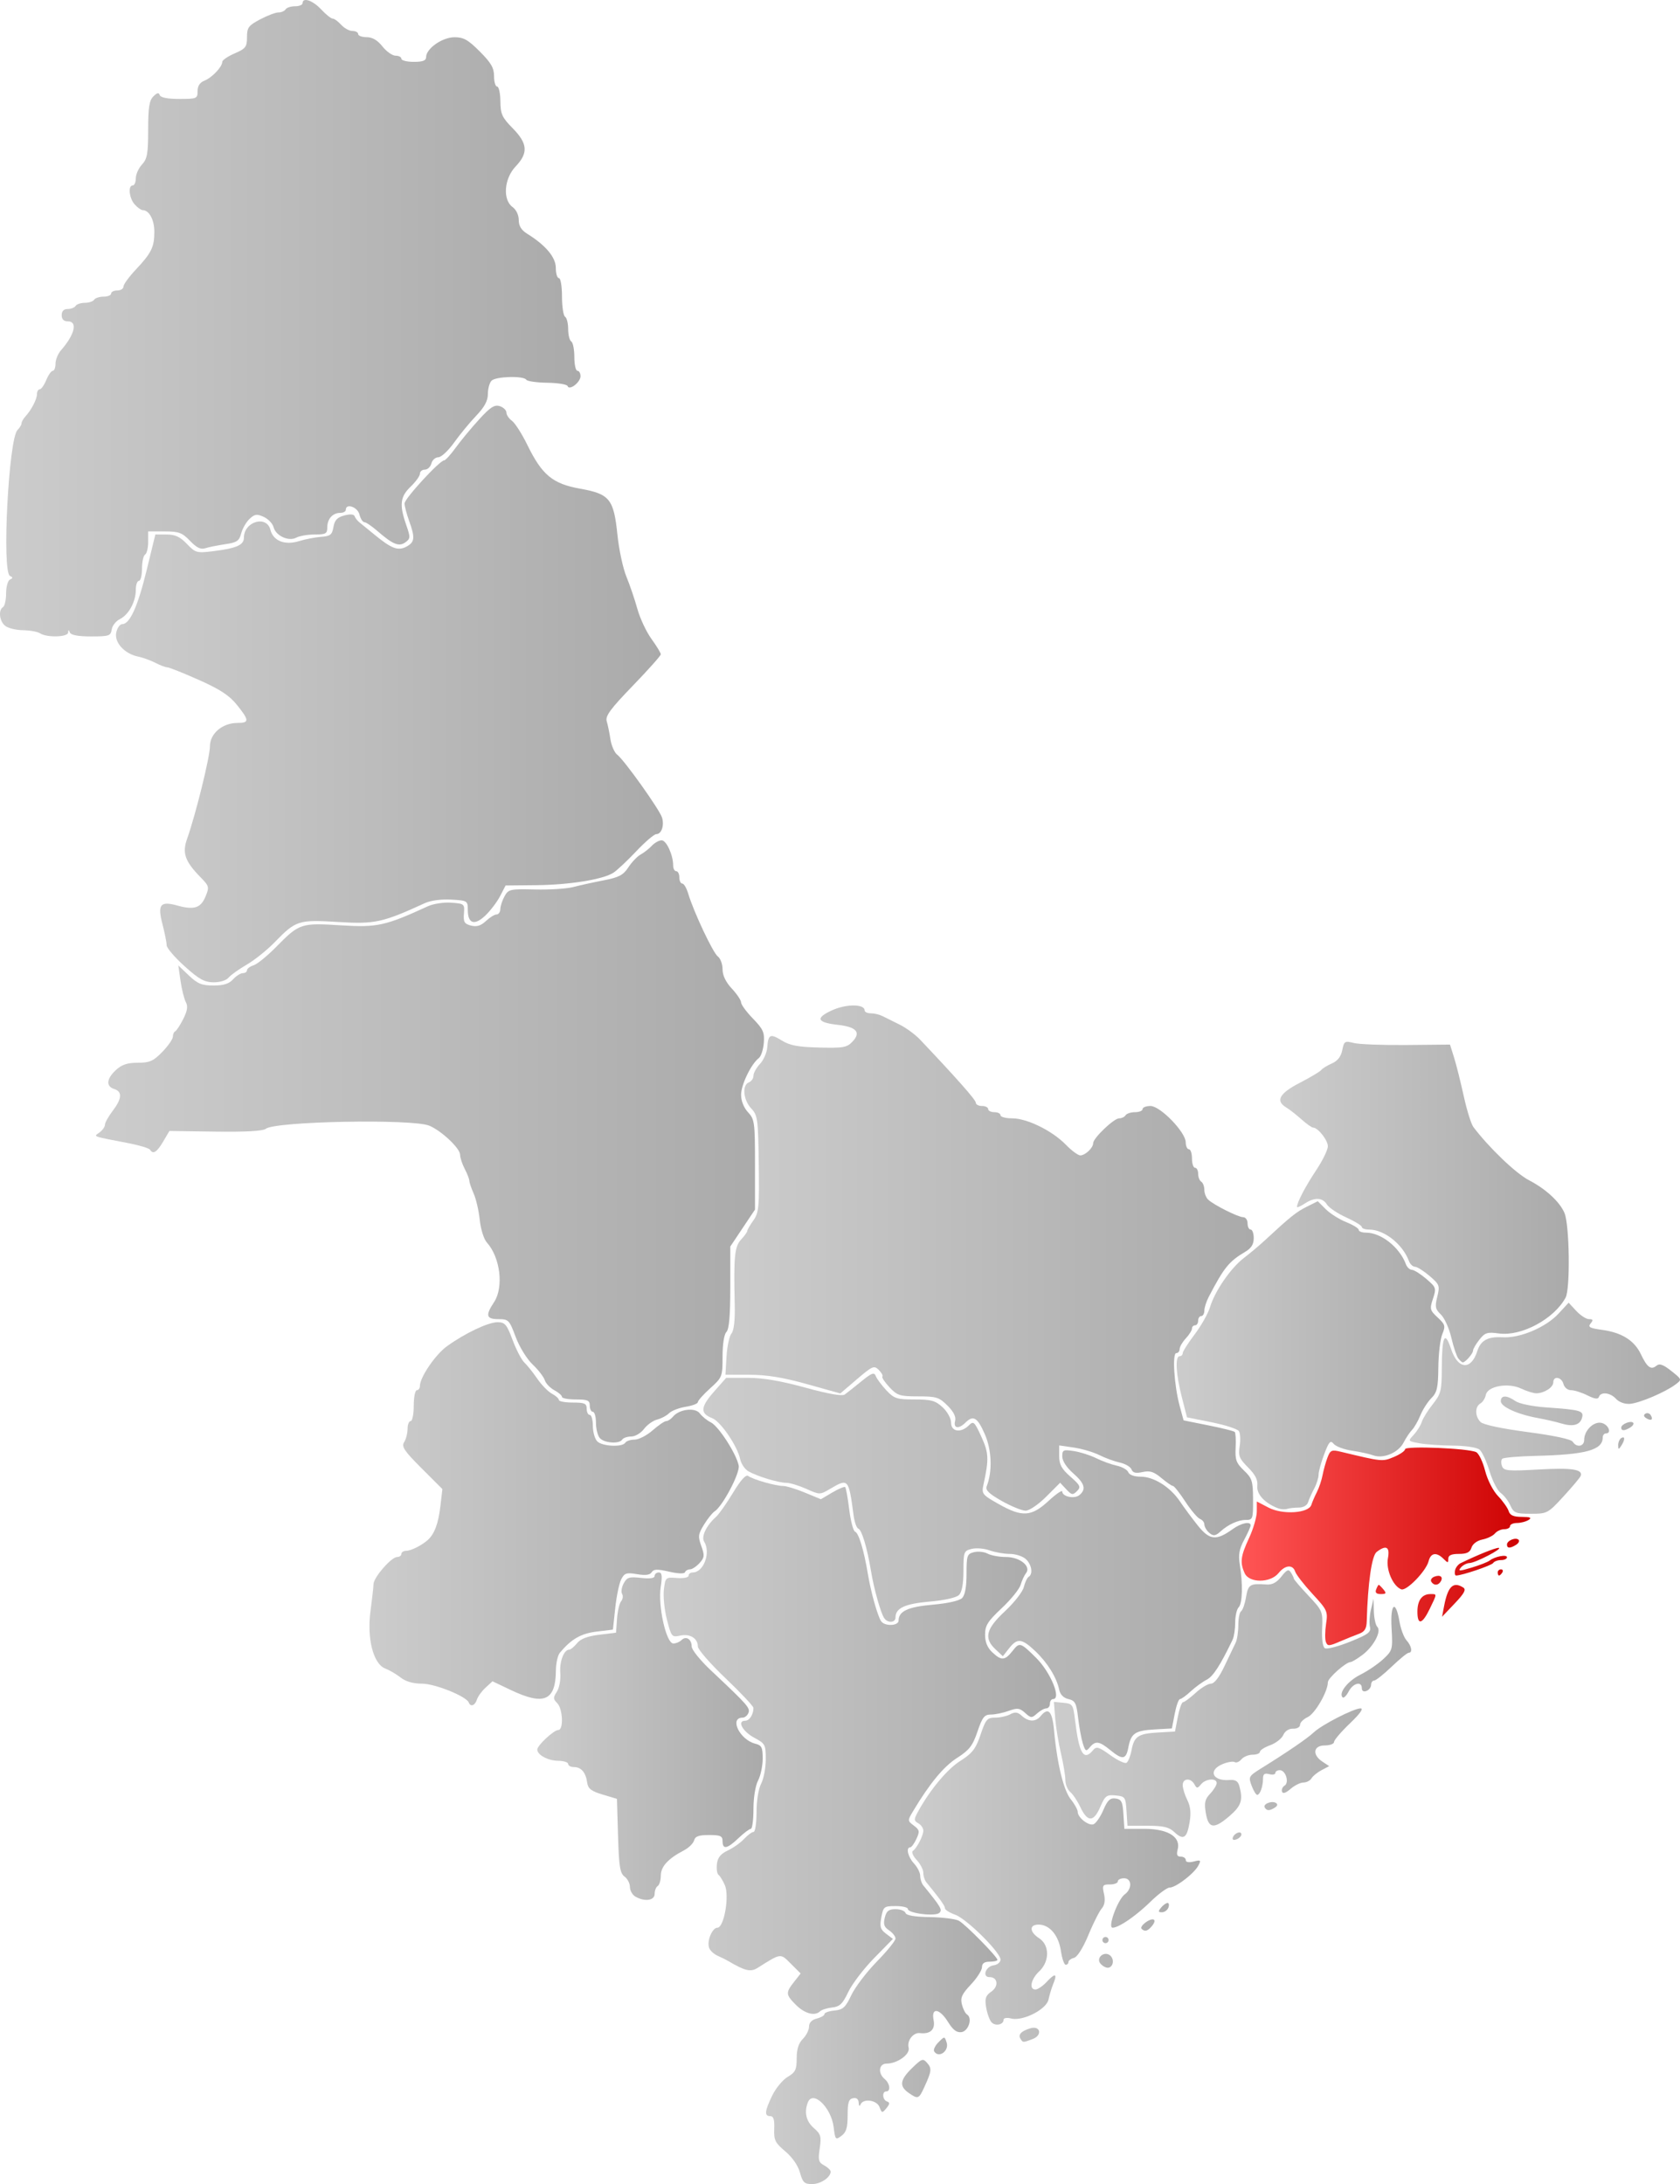 <svg xmlns="http://www.w3.org/2000/svg" xmlns:xlink="http://www.w3.org/1999/xlink" width="544.009" height="707.027" version="1.0"><defs><linearGradient id="b"><stop offset="0" style="stop-color:#f55;stop-opacity:1"/><stop offset="1" style="stop-color:#c00;stop-opacity:1"/></linearGradient><linearGradient id="a"><stop style="stop-color:#ccc;stop-opacity:1" offset="0"/><stop style="stop-color:#aaa;stop-opacity:1" offset="1"/></linearGradient><linearGradient xlink:href="#a" id="c" x1="358.84" y1="893.622" x2="433.748" y2="893.622" gradientUnits="userSpaceOnUse"/><linearGradient xlink:href="#a" id="d" x1="325.667" y1="795.903" x2="452.739" y2="795.903" gradientUnits="userSpaceOnUse"/><linearGradient xlink:href="#a" id="e" x1="406.185" y1="838.568" x2="499.348" y2="838.568" gradientUnits="userSpaceOnUse"/><linearGradient xlink:href="#a" id="f" x1="284.748" y1="793.122" x2="357.742" y2="793.122" gradientUnits="userSpaceOnUse"/><linearGradient xlink:href="#a" id="g" x1="338.539" y1="737.852" x2="515.748" y2="737.852" gradientUnits="userSpaceOnUse"/><linearGradient xlink:href="#a" id="h" x1="230.407" y1="721.116" x2="350.004" y2="721.116" gradientUnits="userSpaceOnUse"/><linearGradient xlink:href="#a" id="i" x1="452.032" y1="783.07" x2="567.728" y2="783.07" gradientUnits="userSpaceOnUse"/><linearGradient xlink:href="#b" id="j" x1="512.84" y1="731.667" x2="606.291" y2="731.667" gradientUnits="userSpaceOnUse"/><linearGradient xlink:href="#a" id="k" x1="345.678" y1="642.315" x2="516.748" y2="642.315" gradientUnits="userSpaceOnUse"/><linearGradient xlink:href="#a" id="l" x1="491.784" y1="669.816" x2="578.456" y2="669.816" gradientUnits="userSpaceOnUse"/><linearGradient xlink:href="#a" id="m" x1="141.855" y1="600.593" x2="358.166" y2="600.593" gradientUnits="userSpaceOnUse"/><linearGradient xlink:href="#a" id="n" x1="567.288" y1="686.959" x2="654.779" y2="686.959" gradientUnits="userSpaceOnUse"/><linearGradient xlink:href="#a" id="o" x1="525.337" y1="620.237" x2="618.756" y2="620.237" gradientUnits="userSpaceOnUse"/><linearGradient xlink:href="#a" id="p" x1="148.324" y1="455.755" x2="325.423" y2="455.755" gradientUnits="userSpaceOnUse"/><linearGradient xlink:href="#a" id="q" x1="110.77" y1="334.109" x2="298.748" y2="334.109" gradientUnits="userSpaceOnUse"/></defs><path style="fill:url(#c);fill-opacity:1" d="M369.81 934.385c-.629-2.278-2.49-4.961-4.764-6.871-3.285-2.758-3.713-3.63-3.568-7.263.12-3.012-.227-4.129-1.283-4.129-1.972 0-1.82-1.599.64-6.679 1.147-2.37 3.397-5.084 5-6.03 2.497-1.476 2.913-2.335 2.913-6.006 0-2.951.623-4.907 2-6.285 1.1-1.1 2-2.891 2-3.98 0-1.28.886-2.204 2.5-2.61 1.375-.344 2.5-1 2.5-1.455 0-.455 1.459-.969 3.242-1.141 2.762-.267 3.57-1.006 5.457-4.995 1.22-2.575 4.936-7.46 8.259-10.856 3.323-3.397 6.042-6.748 6.042-7.447 0-.7-.936-1.893-2.08-2.653-1.623-1.077-1.928-1.982-1.391-4.122.546-2.174 1.269-2.74 3.496-2.74 1.545 0 2.993.551 3.217 1.226.27.808 2.951 1.266 7.854 1.342 4.094.063 8.335.594 9.424 1.18 2.09 1.124 12.48 11.67 12.48 12.667 0 .321-1.125.584-2.5.584-1.736 0-2.5.548-2.5 1.792 0 .985-1.613 3.502-3.585 5.593-2.917 3.092-3.461 4.294-2.92 6.448.365 1.456 1.117 2.928 1.672 3.27 1.825 1.128.483 5.376-1.802 5.702-1.54.22-2.747-.687-4.331-3.25-2.765-4.473-5.544-4.854-4.702-.645.609 3.044-1.041 4.611-4.429 4.207-2.165-.258-4.25 2.448-3.65 4.74.552 2.115-3.66 5.143-7.157 5.143-2.496 0-2.867 3.115-.596 5 1.695 1.407 2.019 4 .5 4-1.444 0-1.232 2.755.25 3.254.962.324.916.825-.195 2.172-1.364 1.651-1.49 1.632-2.218-.338-.86-2.326-5.33-2.932-6.175-.838-.29.72-.537.477-.583-.573-.051-1.18-.696-1.703-1.829-1.481-1.397.273-1.75 1.386-1.75 5.527 0 4.027-.447 5.514-2 6.66-1.906 1.405-2.025 1.271-2.533-2.838-.791-6.401-6.773-12.099-8.36-7.963-1.228 3.2-.543 6.113 1.948 8.28 2.261 1.965 2.48 2.724 1.9 6.59-.568 3.788-.375 4.52 1.445 5.495 1.155.618 2.1 1.526 2.1 2.017 0 1.858-3.252 4.036-6.024 4.036-2.478 0-3.027-.524-3.914-3.737zm35.16-25.82c-3.081-2.158-2.784-4.195 1.173-8.037 3.146-3.056 3.501-3.173 4.869-1.601 1.546 1.777 1.438 2.638-1 7.945-1.706 3.718-2.007 3.819-5.041 1.694zm8.3-13.406c-.327-.53.299-1.857 1.39-2.95 1.981-1.98 1.988-1.98 2.644.09.873 2.75-2.585 5.202-4.033 2.86z" transform="translate(-110.77 -231.095)"/><path style="fill:url(#d);fill-opacity:1" d="M368.498 880.109c-3.31-3.318-3.361-3.94-.608-7.44l2.143-2.724-3.166-3.161c-3.45-3.445-3.114-3.487-10.807 1.363-2.203 1.388-4.06.96-9.312-2.143-.825-.488-2.45-1.3-3.613-1.807-1.163-.507-2.388-1.635-2.722-2.507-.83-2.16.964-6.568 2.672-6.568 2.14 0 3.934-10.284 2.404-13.768-.66-1.502-1.583-3.006-2.05-3.34-.468-.335-.702-1.908-.52-3.497.24-2.104 1.196-3.296 3.523-4.391 1.757-.827 4.137-2.516 5.289-3.754 1.152-1.237 2.528-2.25 3.056-2.25.529 0 .961-2.873.961-6.385 0-3.72.624-7.582 1.494-9.25.822-1.576 1.495-5.115 1.497-7.865.004-4.752-.181-5.099-3.732-7-3.798-2.034-5.65-5.5-2.94-5.5 1.392 0 2.681-1.997 2.681-4.151 0-.543-4.05-4.848-9-9.566-4.95-4.718-9-9.356-9-10.308 0-2.646-2.564-4.23-5.723-3.535-2.708.594-2.857.415-4.291-5.162-.817-3.178-1.26-7.578-.986-9.778.492-3.932.563-3.995 4.25-3.706 2.125.166 3.75-.16 3.75-.75 0-.574.605-1.044 1.345-1.044 3.542 0 5.92-6.45 3.682-9.99-1.007-1.593.75-5.24 3.86-8.01.925-.825 3.399-4.33 5.496-7.791 2.58-4.26 4.185-6.012 4.965-5.425 1.484 1.116 8.83 3.216 11.249 3.216 1.025 0 4.198.967 7.049 2.15l5.184 2.148 3.711-2.19c2.041-1.204 3.919-1.982 4.172-1.728.254.254.841 3.524 1.305 7.268.465 3.743 1.318 6.964 1.896 7.157 1.164.388 2.872 6.039 4.141 13.695.958 5.78 3.097 13.437 4.26 15.25 1.12 1.744 5.685 1.6 5.685-.178 0-3.03 3.031-4.437 11.066-5.138 4.832-.421 8.636-1.279 9.497-2.14.95-.95 1.437-3.607 1.437-7.846 0-5.937.178-6.454 2.407-7.014 1.324-.332 3.32-.116 4.434.481 1.115.597 3.788 1.085 5.938 1.085 4.484 0 8.242 3.033 6.482 5.232-.559.697-1.343 2.393-1.742 3.768-.4 1.375-3.155 4.777-6.123 7.56-4.545 4.262-5.396 5.614-5.396 8.576 0 2.382.747 4.217 2.315 5.69 2.997 2.816 4.095 2.74 6.607-.453 2.238-2.845 2.522-2.76 7.584 2.247 4.726 4.675 8.3 13.38 5.494 13.38-.55 0-1 .675-1 1.5s-.527 1.5-1.171 1.5-1.994.745-3 1.655c-1.705 1.543-1.966 1.53-3.865-.188-1.757-1.59-2.486-1.68-5.321-.654-1.807.653-4.397 1.187-5.757 1.187-2.103 0-2.75.821-4.341 5.5-1.571 4.622-2.635 5.991-6.658 8.573-4.32 2.772-8.832 8.24-14.22 17.235-1.799 3.005-1.794 3.088.267 4.642 1.867 1.408 1.959 1.884.832 4.309-.696 1.5-1.603 2.73-2.016 2.733-1.462.016-.721 3.123 1.25 5.239 1.1 1.18 2 2.98 2 4s.443 2.397.985 3.062c5.733 7.03 6.237 7.886 5.23 8.892-1.264 1.264-10.215.172-10.215-1.246 0-.516-1.78-.939-3.954-.939-3.758 0-3.99.182-4.638 3.642-.573 3.051-.324 3.913 1.533 5.313l2.216 1.672-6.12 6.256c-3.367 3.44-7.119 8.361-8.338 10.936-1.818 3.84-2.754 4.74-5.208 5.008-1.645.18-3.418.743-3.94 1.25-1.676 1.628-4.973.744-7.8-2.09z" transform="translate(-110.77 -231.095)"/><path style="fill:url(#e);fill-opacity:1" d="M441.194 891.035c-.806-1.305.298-2.46 3.186-3.33 3.287-.99 4.017 2.22.784 3.45-3.162 1.201-3.153 1.202-3.97-.12zm-9.421-5.383c-.617-.743-1.374-2.906-1.682-4.807-.457-2.817-.147-3.747 1.68-5.026 2.466-1.728 2.11-4.697-.565-4.697-2.473 0-1.297-3.448 1.302-3.82 1.232-.175 2.24-1.005 2.24-1.844 0-2.353-10.929-13.18-14.669-14.533-1.832-.662-3.33-1.612-3.33-2.11 0-.778-1.444-2.795-6.016-8.4-.542-.665-.985-2.042-.985-3.062s-.962-2.886-2.137-4.148c-1.176-1.262-1.739-2.584-1.25-2.939 1.352-.98 3.387-4.935 3.387-6.58 0-.806-.73-1.873-1.622-2.372-1.418-.794-1.45-1.228-.25-3.45 3.83-7.096 9.45-13.905 13.759-16.669 4.023-2.582 5.087-3.951 6.658-8.573 1.682-4.948 2.156-5.5 4.728-5.5 1.572 0 3.767-.486 4.876-1.08 1.56-.834 2.414-.72 3.763.5 2.195 1.987 4.48 2.017 6.088.08 2.5-3.012 3.754-1.645 4.352 4.75 1.01 10.785 3.06 19.205 5.398 22.168 1.238 1.569 2.25 3.397 2.25 4.062 0 1.86 3.537 4.635 5.128 4.025.78-.3 2.206-2.365 3.17-4.59 1.395-3.22 2.208-3.982 3.978-3.73 1.89.268 2.27 1.03 2.529 5.065l.305 4.75h6.437c7.658 0 11.848 2.579 10.823 6.662-.433 1.725-.165 2.338 1.022 2.338.884 0 1.608.5 1.608 1.109 0 .689.966.866 2.553.467 2.306-.578 2.45-.448 1.486 1.351-1.365 2.552-7.27 7.073-9.238 7.073-.83 0-3.6 2.032-6.156 4.515-4.876 4.74-10.315 8.475-12.347 8.482-1.678.005 1.646-9.082 3.952-10.803 2.445-1.826 2.283-5.194-.25-5.194-1.1 0-2 .45-2 1s-1.16 1-2.58 1c-2.358 0-2.521.263-1.905 3.067.45 2.053.2 3.624-.76 4.75-.788.926-2.727 4.788-4.308 8.583-1.734 4.162-3.583 7.085-4.66 7.366-.983.257-1.787.865-1.787 1.35a.888.888 0 0 1-.886.884c-.488 0-1.192-2.034-1.565-4.52-.759-5.061-3.676-8.48-7.237-8.48-3.058 0-2.957 2.347.188 4.408 3.432 2.25 3.44 7.49.017 10.737-2.673 2.536-3.349 5.855-1.191 5.855.729 0 2.38-1.123 3.67-2.496 2.745-2.92 3.465-2.71 2.11.617-.532 1.309-1.227 3.597-1.545 5.086-.697 3.269-8.327 7.141-12.17 6.177-1.329-.334-2.39-.156-2.39.4 0 1.668-2.779 2.189-3.976.746zm35.385-18.855c-1.626-1.862 1.15-4.284 3.078-2.685 1.54 1.278.954 4.032-.845 3.972-.628-.02-1.634-.6-2.233-1.287zm.59-7.675c0-.55.45-1 1-1s1 .45 1 1-.45 1-1 1-1-.45-1-1zm12.673-3.66c-.363-.363.266-1.31 1.398-2.102 2.459-1.722 3.734-.912 1.95 1.238-1.372 1.652-2.316 1.896-3.348.864zm6.327-6.84c.685-.825 1.626-1.5 2.091-1.5.466 0 .587.675.27 1.5-.316.825-1.257 1.5-2.09 1.5-1.234 0-1.284-.279-.27-1.5z" transform="translate(-110.77 -231.095)"/><path style="fill:url(#f);fill-opacity:1" d="M316.498 845.042c-.962-.56-1.75-1.96-1.75-3.11 0-1.149-.787-2.665-1.748-3.368-1.458-1.065-1.808-3.268-2.101-13.213l-.353-11.935-4.649-1.397c-3.724-1.119-4.718-1.894-4.995-3.897-.45-3.255-1.942-5-4.276-5-1.033 0-1.878-.45-1.878-1s-1.462-1.014-3.25-1.032c-3.291-.032-6.75-1.897-6.75-3.64 0-1.342 5.362-6.328 6.805-6.328 1.754 0 1.481-6.857-.346-8.684-1.343-1.343-1.359-1.82-.122-3.707.792-1.208 1.285-3.87 1.114-6.018-.297-3.745 1.162-7.59 2.88-7.59.466 0 1.607-.938 2.534-2.083 1.164-1.436 3.383-2.289 7.16-2.75l5.475-.668.319-4.48c.175-2.464.776-5.032 1.336-5.706.56-.674.7-1.739.313-2.365-.387-.627-.157-2.161.512-3.41 1.055-1.972 1.794-2.206 5.618-1.775 2.899.327 4.402.11 4.402-.634 0-.621.604-1.13 1.342-1.13 1.034 0 1.177 1.085.622 4.739-.928 6.115 1.787 18.244 4.086 18.254.853.004 2.051-.494 2.663-1.106 1.45-1.45 3.287-.276 3.287 2.101 0 1.03 2.788 4.49 6.195 7.691 11.903 11.184 12.793 12.19 12.185 13.775-.327.85-1.173 1.546-1.88 1.546-4.422 0-.94 7.17 4.095 8.435 2.068.519 2.404 1.197 2.399 4.834-.003 2.327-.678 5.52-1.5 7.096-.87 1.668-1.494 5.53-1.494 9.25 0 3.512-.383 6.385-.851 6.385-.469 0-2.265 1.35-3.991 3-3.661 3.499-5.158 3.789-5.158 1 0-1.696-.666-2-4.383-2-3.333 0-4.494.42-4.843 1.75-.252.963-1.76 2.425-3.352 3.25-5.038 2.612-7.422 5.22-7.422 8.122 0 1.518-.45 3.038-1 3.378-.55.34-1 1.492-1 2.56 0 2.167-3.24 2.613-6.25.86z" transform="translate(-110.77 -231.095)"/><path style="fill:url(#g);fill-opacity:1" d="M470.248 797.591c-3.519-2.884-4.775-3.048-6.592-.857-1.195 1.439-1.435 1.305-2.247-1.25-.5-1.574-1.19-5.318-1.535-8.32-.546-4.765-.944-5.534-3.124-6.045-1.607-.377-2.677-1.461-3-3.041-.803-3.927-3.821-8.79-7.762-12.507-4.37-4.122-5.804-4.272-8.466-.888l-2.015 2.561-2.38-2.235c-3.836-3.604-3.092-6.604 3.06-12.327 2.991-2.783 5.74-6.301 6.11-7.82.37-1.517 1.073-3.006 1.562-3.308 1.496-.925.991-4.03-.94-5.777-1.005-.91-3.336-1.655-5.179-1.655-1.842 0-4.776-.516-6.52-1.146-1.743-.63-4.363-.847-5.82-.481-2.524.633-2.652.975-2.652 7.075 0 4.239-.486 6.896-1.437 7.846-.86.861-4.665 1.719-9.497 2.14-8.035.701-11.066 2.108-11.066 5.138 0 1.76-2.588 1.885-3.684.178-1.164-1.813-3.303-9.47-4.26-15.25-1.254-7.56-2.974-13.306-4.097-13.68-.553-.185-1.245-2.132-1.536-4.328-1.582-11.906-1.696-12.033-7.616-8.54-3.28 1.935-3.344 1.935-7.666 0-2.398-1.074-5.323-1.959-6.5-1.967-2.586-.018-9.34-2.066-12.259-3.716-1.165-.659-2.376-2.451-2.692-3.983-.862-4.18-6.35-12.206-9.045-13.23-3.943-1.5-3.821-3.574.5-8.482l4.025-4.574h7.06c4.834 0 10.68.997 18.547 3.162 7.393 2.034 11.945 2.836 12.768 2.25.704-.502 3.119-2.412 5.367-4.245 3.405-2.778 4.19-3.067 4.7-1.735.338.879 1.868 2.941 3.402 4.583 2.53 2.708 3.379 2.985 9.148 2.985 5.424 0 6.761.374 9.098 2.54 1.556 1.443 2.74 3.605 2.74 5 0 2.934 3.202 3.401 5.763.84 1.492-1.492 1.808-1.204 4.036 3.677 2.407 5.274 2.492 7.206.683 15.544-.639 2.947-.395 3.257 4.908 6.25 7.633 4.308 10.592 4.129 16.133-.978 2.462-2.27 4.477-3.65 4.477-3.067 0 1.667 3.942 2.488 5.548 1.154 2.278-1.89 1.734-3.773-2.048-7.094-2.122-1.863-3.5-3.992-3.5-5.406 0-2.133.323-2.284 3.75-1.754 2.063.319 5.325 1.36 7.25 2.315 1.925.954 4.925 2.043 6.667 2.418 1.741.376 3.415 1.331 3.718 2.122.334.869 1.925 1.44 4.014 1.44 4.263 0 9.583 3.35 12.702 8 1.291 1.924 3.9 5.441 5.797 7.814 3.815 4.772 5.969 4.989 11.312 1.138 2.735-1.971 5.79-2.598 5.79-1.188 0 .42-.94 2.52-2.09 4.663-1.609 3.003-1.936 4.838-1.422 7.986 1.034 6.345.869 12.63-.366 13.865-.617.617-1.122 2.837-1.122 4.935 0 2.097-.375 4.595-.834 5.55-3.993 8.31-6.327 11.916-8.388 12.954-1.33.67-3.646 2.358-5.149 3.75-1.502 1.393-3.083 2.532-3.513 2.532-.43 0-1.194 2.138-1.698 4.75l-.918 4.75-5.47.31c-6.455.366-7.762 1.244-8.615 5.79-.753 4.016-1.875 4.181-5.915.87z" transform="translate(-110.77 -231.095)"/><path style="fill:url(#h);fill-opacity:1" d="M262.582 782.25c-.771-2.018-10.943-6.128-15.166-6.128-2.87 0-5.273-.688-6.915-1.98-1.385-1.089-3.621-2.4-4.97-2.912-3.876-1.474-5.987-9.679-4.788-18.608.517-3.85.954-7.772.972-8.715.042-2.178 5.785-8.785 7.637-8.785.768 0 1.396-.45 1.396-1s.681-1 1.514-1c1.574 0 5.084-1.755 7.04-3.52 2.155-1.946 3.407-5.296 4.062-10.867l.658-5.598-6.735-6.735c-5.683-5.683-6.564-7.01-5.637-8.494.604-.967 1.098-2.89 1.098-4.272 0-1.383.45-2.514 1-2.514s1-2.25 1-5 .45-5 1-5 1-.629 1-1.398c0-2.768 4.99-10.101 8.706-12.795 5.813-4.214 13.365-7.807 16.41-7.807 2.42 0 2.992.672 4.892 5.75 1.183 3.162 2.903 6.453 3.822 7.312.918.86 2.792 3.205 4.163 5.212 1.37 2.006 3.508 4.192 4.75 4.856 1.241.665 2.257 1.582 2.257 2.04 0 .456 2.025.83 4.5.83 3.834 0 4.5.297 4.5 2 0 1.1.45 2 1 2s1 1.607 1 3.572c0 1.964.643 4.214 1.429 5 1.628 1.628 8.14 1.936 9.071.428.34-.55 1.701-1 3.024-1 1.324 0 3.944-1.35 5.823-3 1.88-1.65 3.865-3 4.413-3 .547 0 1.531-.646 2.187-1.435 2.032-2.45 7.21-3.071 8.692-1.044.706.966 2.314 2.269 3.573 2.894 2.515 1.251 8.295 10.227 9.017 14.004.46 2.406-5.277 13.258-7.844 14.837-.676.416-2.196 2.321-3.378 4.233-1.917 3.102-2.013 3.853-.89 6.958 1.108 3.064 1.038 3.725-.584 5.517-1.014 1.12-2.41 2.036-3.104 2.036s-1.412.417-1.595.927c-.2.553-2.278.478-5.16-.186-3.816-.88-4.993-.842-5.626.182-.558.903-1.99 1.094-4.726.632-3.435-.58-4.076-.375-5.126 1.64-.66 1.268-1.537 5.455-1.948 9.305l-.748 7-5.33.65c-5.051.617-8.18 2.425-11.86 6.85-.685.825-1.26 3.392-1.278 5.703-.074 9.827-3.825 11.473-14.532 6.381l-6-2.853-2.233 2.043c-1.228 1.123-2.495 2.871-2.817 3.884-.612 1.93-2.047 2.461-2.616.97z" transform="translate(-110.77 -231.095)"/><path style="fill:url(#i);fill-opacity:1" d="M509.977 825.935c.498-1.494 2.771-2.317 2.771-1.003 0 .537-.712 1.25-1.583 1.584-.974.374-1.431.15-1.188-.58zm-18.982-1.798c-1.708-1.59-3.53-2.015-8.65-2.015h-6.487l-.305-4.75c-.292-4.546-.443-4.763-3.531-5.061-2.928-.283-3.39.066-4.997 3.775-2.133 4.924-4.113 4.913-6.444-.037-.918-1.95-2.381-4.137-3.251-4.859-.87-.722-1.582-2.466-1.582-3.876 0-1.41-.644-5.293-1.432-8.628-.788-3.335-1.624-8.45-1.859-11.367l-.425-5.302 3.108.302c2.97.29 3.138.548 3.772 5.803 1.295 10.73 2.789 13.172 5.823 9.516 1.066-1.285 1.808-1.07 5.54 1.61 2.37 1.702 4.744 2.825 5.277 2.495.533-.329 1.257-2.133 1.61-4.01.854-4.558 2.158-5.435 8.617-5.8l5.47-.31.917-4.75c.504-2.613 1.264-4.75 1.688-4.75.424 0 2.249-1.35 4.055-3 1.807-1.65 4.05-3 4.986-3 1.09 0 2.676-2.067 4.413-5.75 1.492-3.163 3.101-6.532 3.576-7.487.475-.955.864-3.516.864-5.691s.411-4.209.913-4.519c.502-.31 1.217-2.362 1.588-4.559.697-4.125 1.305-4.5 6.638-4.096 1.838.139 3.297-.638 4.81-2.561 1.784-2.268 2.337-2.5 3.096-1.3.509.805.931 1.688.94 1.964.008.277 2.13 2.752 4.714 5.5 4.568 4.859 4.692 5.156 4.443 10.654-.157 3.46.192 5.933.899 6.37.635.392 4.289-.548 8.12-2.09 5.955-2.398 6.89-3.103 6.461-4.87-.276-1.136-.126-3.64.335-5.566l.838-3.5.103 4.05c.056 2.228.56 4.507 1.118 5.066 1.443 1.443-1.25 6.442-4.943 9.172-1.645 1.217-3.305 2.212-3.688 2.212-1.536 0-7.385 5.197-7.385 6.562 0 3.002-4.176 10.197-6.544 11.276-1.35.616-2.456 1.727-2.456 2.47 0 .758-.987 1.316-2.248 1.272-1.378-.049-2.608.738-3.178 2.034-.512 1.162-2.425 2.654-4.252 3.315-1.827.66-3.322 1.622-3.322 2.136s-1.07.935-2.377.935c-1.308 0-2.934.67-3.614 1.49-.68.818-1.662 1.225-2.182.903-.521-.322-2.27-.037-3.887.632-4.834 2.003-3.334 5.583 2.163 5.164 2.007-.153 2.809.352 3.265 2.054 1.193 4.453.589 6.306-3.1 9.507-5.12 4.442-6.923 4.25-7.781-.828-.568-3.359-.319-4.472 1.412-6.314 1.156-1.23 2.101-2.77 2.101-3.422 0-1.719-3.531-1.455-5.052.377-1.177 1.418-1.38 1.418-2.172 0-1.208-2.158-3.776-1.966-3.776.284 0 1.015.666 3.18 1.48 4.812 1.055 2.114 1.266 4.22.736 7.325-.872 5.105-2.003 5.795-4.97 3.031zm29.318-7.91c-.695-1.124 2.261-2.33 3.632-1.483.638.394.511.949-.34 1.488-1.747 1.107-2.606 1.106-3.292-.005zm-4.252-7.087c-1.086-2.877-.967-3.081 3.334-5.75 8.268-5.13 14.797-9.603 16.831-11.53 2.562-2.43 12.933-7.738 15.115-7.738 1.06 0-.184 1.749-3.472 4.885-2.816 2.686-5.12 5.386-5.12 6 0 .613-1.35 1.115-3 1.115-3.7 0-4.149 2.994-.785 5.228l2.216 1.47-2.466 1.298c-1.356.713-2.826 1.906-3.266 2.65-.44.745-1.608 1.354-2.596 1.354-.989 0-2.87.93-4.179 2.066-1.573 1.363-2.515 1.664-2.775.884-.216-.65.16-1.523.835-1.94 1.6-.99.355-5.01-1.552-5.01-.788 0-1.433.408-1.433.907 0 .498-.9.67-2 .383-1.516-.396-2-.03-2 1.512 0 2.5-.98 5.198-1.888 5.198-.37 0-1.18-1.342-1.8-2.982zm29.457-28.581c-1.394-1.394 1.675-5.304 5.768-7.348 2.382-1.19 5.72-3.462 7.419-5.048 2.992-2.795 3.076-3.108 2.675-10.01-.465-8.036 1.313-9.46 2.576-2.062.405 2.371 1.423 5.071 2.264 6 1.65 1.822 2.037 4.031.707 4.031-.452 0-2.934 2.025-5.517 4.5-2.584 2.475-5.139 4.5-5.68 4.5-.54 0-.982.627-.982 1.393s-.675 1.652-1.5 1.969c-.914.35-1.5.001-1.5-.893 0-2.385-2.826-1.678-4.265 1.068-.73 1.395-1.615 2.25-1.965 1.9z" transform="translate(-110.77 -231.095)"/><path style="fill:url(#j);fill-opacity:1" d="M540.114 762.633c-.324-.844-.3-3.463.053-5.82.616-4.103.43-4.516-4.389-9.738-2.767-2.999-5.287-6.24-5.598-7.203-.778-2.401-3.25-2.195-5.393.451-2.635 3.253-9.495 3.288-10.968.055-1.585-3.48-1.335-5.489 1.42-11.406 1.37-2.943 2.494-6.805 2.5-8.584l.01-3.234 3.817 1.99c4.564 2.379 13.011 1.818 13.849-.92.27-.88 1.067-2.727 1.773-4.102.706-1.375 1.538-3.85 1.849-5.5.311-1.65 1.026-4.207 1.588-5.683.926-2.428 1.336-2.608 4.323-1.888 13.46 3.243 13.455 3.242 17.183 1.685 1.99-.832 3.617-1.96 3.617-2.507 0-1.151 20.59-.3 23.042.953.847.433 2.143 3.137 2.879 6.008.767 2.994 2.55 6.49 4.178 8.193 1.562 1.635 3.11 3.82 3.438 4.856.442 1.391 1.56 1.887 4.28 1.899 2.746.011 3.302.261 2.183.984-.825.533-2.512.977-3.75.985-1.237.008-2.25.465-2.25 1.015 0 .55-.845 1-1.877 1-1.033 0-2.393.621-3.023 1.38-.63.758-2.448 1.64-4.042 1.959-1.712.342-3.162 1.414-3.545 2.62-.486 1.533-1.503 2.041-4.08 2.041-2.454 0-3.433.448-3.433 1.572 0 1.428-.143 1.428-1.571 0-2.242-2.242-4.119-1.943-4.799.765-.808 3.22-7.173 9.776-8.862 9.128-2.69-1.032-5.002-6.403-4.32-10.035.7-3.735-.536-4.44-3.646-2.076-1.588 1.207-2.863 10.096-3.21 22.386-.071 2.501-.661 3.447-2.592 4.152-1.375.503-4.197 1.643-6.272 2.534-3.373 1.448-3.836 1.457-4.362.085zm29.634-9.81c0-3.678 1.49-5.7 4.2-5.7 2.212 0 2.223-.252-.223 4.811-2.432 5.034-3.977 5.379-3.977.888zm8.631-1.778c1.219-6.41 2.958-8.104 6.208-6.043 1.022.647.367 1.871-2.76 5.157l-4.098 4.309.65-3.423zm-21.992-5.423c.316-.825.697-1.5.846-1.5.149 0 .83.675 1.515 1.5 1.04 1.252.9 1.5-.846 1.5-1.448 0-1.914-.461-1.515-1.5zm17.857-2.507c-.342-.554.1-1.284.984-1.623 1.915-.735 2.982.075 2.061 1.564-.83 1.343-2.235 1.37-3.045.06zm7.68-3.636c.179-.903 1-1.97 1.824-2.37 5.517-2.677 11.238-4.98 12.277-4.942 1.74.065-7.437 4.855-9.404 4.91-.896.025-2.158.684-2.805 1.464-1.017 1.225-.536 1.225 3.518.005 2.583-.777 5.195-1.8 5.805-2.274 1.72-1.335 5.61-2.068 5.61-1.056 0 .498-.874.906-1.942.906-1.067 0-2.2.42-2.518.935-.499.807-10.131 4.065-12.018 4.065-.368 0-.524-.739-.346-1.643zm13.824.643c0-.55.477-1 1.06-1 .582 0 .78.45.44 1s-.816 1-1.059 1c-.242 0-.44-.45-.44-1zm3-9.031c0-1.289 2.85-2.453 3.764-1.538.373.373.016 1.097-.793 1.608-1.936 1.225-2.97 1.2-2.97-.07z" transform="translate(-110.77 -231.095)"/><path style="fill:url(#k);fill-opacity:1" d="M501.948 726.922c-.66-.66-1.2-1.737-1.2-2.393 0-.656-.639-1.438-1.42-1.738-.78-.3-2.911-2.823-4.734-5.607-1.822-2.784-3.624-5.062-4.003-5.062-.38 0-2.07-1.161-3.757-2.581-2.421-2.037-3.703-2.442-6.078-1.92-2.21.485-3.164.258-3.592-.858-.32-.835-2.008-1.826-3.75-2.202-1.74-.375-4.74-1.469-6.666-2.43-1.925-.96-5.637-2.058-8.25-2.439l-4.75-.692v3.457c0 2.724.771 4.135 3.63 6.646 3.235 2.84 3.467 3.352 2.124 4.694-1.342 1.342-1.722 1.276-3.476-.607l-1.969-2.113-4.523 4.522c-2.554 2.555-5.457 4.523-6.67 4.523-1.18 0-4.64-1.407-7.689-3.128-4.145-2.34-5.381-3.537-4.902-4.75 1.895-4.801 1.648-11.73-.602-16.872-2.392-5.466-3.752-6.278-6.28-3.75-2.158 2.158-3.975 1.88-3.35-.513.357-1.364-.436-2.976-2.46-5-2.705-2.705-3.602-2.987-9.509-2.987-5.94 0-6.769-.264-9.291-2.965-1.523-1.63-2.55-3.184-2.282-3.452.268-.268-.253-1.228-1.159-2.134-1.528-1.528-2.034-1.314-7.058 2.978l-5.412 4.624-10.81-3.019c-7.764-2.168-13.006-3.02-18.597-3.025l-7.785-.007.35-5.924c.192-3.258.91-6.6 1.596-7.426.802-.966 1.18-4.292 1.059-9.326-.374-15.554-.054-18.819 2.065-21.093 1.1-1.181 2-2.434 2-2.785 0-.35.884-1.879 1.965-3.396 1.776-2.495 1.944-4.253 1.75-18.326-.202-14.612-.353-15.712-2.465-17.959-2.56-2.724-2.99-7.543-.75-8.403.825-.317 1.5-1.286 1.5-2.154 0-.868.95-2.59 2.111-3.826 1.161-1.236 2.22-3.636 2.354-5.335.337-4.284.95-4.572 4.741-2.228 2.581 1.595 5.248 2.093 12.095 2.257 7.9.19 8.988-.009 10.824-1.98 2.743-2.943 1.204-4.686-4.728-5.354-6.875-.775-7.462-2.207-1.936-4.724 4.633-2.11 10.54-2.076 10.54.062 0 .506.905.92 2.013.92 1.107 0 2.795.4 3.75.89.955.488 3.446 1.726 5.535 2.75 2.089 1.023 5.077 3.21 6.64 4.86 11.913 12.573 18.061 19.53 18.061 20.437 0 .585.9 1.063 2 1.063s2 .45 2 1 .9 1 2 1 2 .45 2 1 1.712 1 3.804 1c4.786 0 12.965 4.022 17.343 8.528 1.844 1.898 3.948 3.456 4.675 3.462 1.6.013 4.178-2.425 4.178-3.952 0-1.635 6.697-8.038 8.408-8.038.81 0 1.752-.45 2.092-1 .34-.55 1.717-1 3.06-1 1.342 0 2.44-.45 2.44-1s1.151-1 2.558-1c3.177 0 11.372 8.436 11.414 11.75.015 1.238.478 2.25 1.028 2.25s1 1.35 1 3 .45 3 1 3 1 .874 1 1.941c0 1.068.45 2.22 1 2.56.55.34 1 1.523 1 2.63s.563 2.542 1.25 3.19c1.842 1.737 9.718 5.68 11.345 5.68.773 0 1.405.9 1.405 2s.45 2 1 2 1 1.252 1 2.784c0 1.976-.798 3.256-2.75 4.412-5.284 3.127-6.85 5.06-11.823 14.592-.778 1.491-1.417 3.499-1.42 4.461-.004.963-.457 1.75-1.007 1.75-.55 0-1 .675-1 1.5s-.45 1.5-1 1.5-1 .47-1 1.042c0 .573-.9 2.008-2 3.189-1.1 1.18-2 2.737-2 3.458 0 .721-.488 1.311-1.085 1.311-1.358 0-.673 10.581 1.11 17.137l1.26 4.636 8.019 1.608c4.41.885 8.255 1.845 8.543 2.133.289.289.418 2.583.288 5.099-.202 3.914.185 4.977 2.688 7.369 2.649 2.53 2.928 3.42 2.955 9.407.028 6.333-.072 6.611-2.388 6.611-2.46 0-5.72 1.496-8.173 3.75-1.697 1.56-2.497 1.57-4.017.05z" transform="translate(-110.77 -231.095)"/><path style="fill:url(#l);fill-opacity:1" d="M524.748 719.4c-4.343-1.63-7.12-4.572-6.84-7.244.21-1.996-.604-3.632-3-6.028-2.853-2.852-3.212-3.766-2.713-6.897.316-1.985.206-4.17-.245-4.858-.45-.687-4.417-1.971-8.816-2.853l-7.996-1.604-1.703-6.647c-1.902-7.423-2.201-13.147-.687-13.147.55 0 1-.44 1-.98 0-.538 1.741-3.28 3.87-6.091 2.127-2.812 4.368-6.78 4.979-8.818 1.546-5.162 6.723-12.682 10.946-15.903 1.953-1.49 4.935-3.99 6.628-5.557 8.414-7.79 10.35-9.348 13.695-11.018l3.618-1.806 2.57 2.57c1.413 1.413 4.398 3.301 6.632 4.195 2.234.894 4.062 2.027 4.062 2.517 0 .49 1.056.891 2.347.891 4.91 0 10.888 4.736 12.94 10.25.357.963 1.227 1.769 1.932 1.79.705.023 2.792 1.334 4.638 2.913 3.22 2.754 3.309 3.016 2.178 6.44-1.097 3.324-.992 3.743 1.522 6.072 2.451 2.272 2.59 2.768 1.501 5.396-.66 1.591-1.235 6.412-1.28 10.713-.068 6.63-.411 8.15-2.254 9.994-1.196 1.195-2.796 3.694-3.557 5.553-.76 1.859-1.974 3.984-2.698 4.724-.723.74-1.966 2.603-2.762 4.142-1.685 3.258-6.575 5.31-9.794 4.11-1.217-.453-4.314-1.133-6.881-1.51-2.568-.376-5.233-1.365-5.922-2.196-1.066-1.284-1.53-.788-3.081 3.3-1.005 2.645-1.828 5.64-1.828 6.655 0 1.015-.64 3.04-1.422 4.5-.782 1.46-1.668 3.442-1.969 4.404-.326 1.042-1.539 1.75-2.997 1.75-1.347 0-3.049.19-3.781.421-.733.231-2.007.167-2.832-.143z" transform="translate(-110.77 -231.095)"/><path style="fill:url(#m);fill-opacity:1" d="M304.998 696.626c-.687-.78-1.25-3.013-1.25-4.962 0-1.948-.45-3.542-1-3.542s-1-.9-1-2c0-1.703-.666-2-4.5-2-2.475 0-4.5-.374-4.5-.83 0-.458-1.117-1.43-2.483-2.16-1.366-.732-2.76-2.2-3.097-3.264-.338-1.063-2.113-3.354-3.945-5.09-1.864-1.766-4.276-5.688-5.475-8.906-2.037-5.465-2.313-5.75-5.572-5.75-3.972 0-4.281-1.191-1.428-5.5 3.193-4.82 2.021-14.504-2.337-19.32-.959-1.06-1.975-4.298-2.288-7.293-.31-2.962-1.196-6.805-1.97-8.538-.772-1.733-1.405-3.594-1.405-4.136 0-.541-.672-2.273-1.494-3.848-.821-1.576-1.496-3.641-1.5-4.59-.007-2.07-6.008-7.736-9.949-9.393-5.41-2.275-49.901-1.438-52.972.997-.93.737-6.511 1.05-16.31.915l-14.894-.206-2.04 3.456c-2.04 3.46-3.26 4.205-4.253 2.6-.29-.472-3.355-1.405-6.809-2.074-12.333-2.388-11.49-2.077-9.528-3.511.962-.704 1.75-1.822 1.75-2.486 0-.663 1.124-2.681 2.5-4.484 3.019-3.959 3.18-6.238.5-7.089-2.73-.866-2.512-3.297.55-6.135 1.903-1.763 3.705-2.365 7.084-2.365 3.87 0 5.031-.514 7.949-3.518 1.879-1.935 3.416-4.147 3.416-4.917 0-.769.338-1.548.75-1.731.413-.184 1.581-1.97 2.596-3.97 1.356-2.67 1.582-4.13.849-5.5-.549-1.025-1.32-4.114-1.716-6.864l-.718-5 3.417 3.25c2.828 2.69 4.202 3.25 7.965 3.25 3.277 0 5.053-.558 6.357-2 .996-1.1 2.415-2 3.155-2 .74 0 1.345-.42 1.345-.932 0-.513.958-1.237 2.129-1.608 1.17-.372 4.45-3.036 7.289-5.92 7.55-7.671 8.035-7.834 20.998-7.024 11.77.736 14.334.172 28.226-6.2 1.729-.793 5.104-1.3 7.5-1.128 4.24.304 4.351.4 4.107 3.543-.212 2.727.147 3.33 2.305 3.872 1.848.464 3.183.054 4.816-1.48 1.243-1.168 2.793-2.123 3.445-2.123.652 0 1.201-.787 1.22-1.75.02-.962.634-2.828 1.364-4.146 1.256-2.266 1.79-2.384 9.897-2.19 4.714.114 10.288-.245 12.387-.797 2.1-.553 6.517-1.526 9.817-2.164 4.954-.957 6.35-1.693 8-4.22 1.1-1.683 2.894-3.55 3.986-4.147 1.092-.597 2.72-1.873 3.617-2.836.898-.962 2.322-1.75 3.167-1.75 1.554 0 3.73 4.755 3.73 8.15 0 1.017.45 1.85 1 1.85s1 .9 1 2 .429 2 .953 2 1.388 1.463 1.92 3.25c1.746 5.874 8.035 19.21 9.597 20.352.841.615 1.53 2.484 1.53 4.153 0 1.99 1.032 4.138 3 6.245 1.65 1.767 3 3.785 3 4.485 0 .701 1.724 3.05 3.832 5.222 3.316 3.418 3.79 4.475 3.522 7.868-.17 2.155-.896 4.37-1.615 4.922-2.49 1.911-5.739 8.632-5.739 11.872 0 1.993.872 4.19 2.25 5.669 2.12 2.275 2.25 3.258 2.25 16.956v14.541l-4 5.983-4 5.982v13.197c0 9.222-.376 13.574-1.25 14.45-.75.752-1.25 3.925-1.25 7.937 0 6.529-.093 6.767-4 10.297-2.2 1.988-4 4.008-4 4.489 0 .481-1.768 1.157-3.929 1.503-2.16.346-4.581 1.28-5.38 2.078-.797.798-2.542 1.725-3.878 2.06-1.336.335-3.253 1.708-4.26 3.05-1.014 1.348-2.862 2.44-4.134 2.44-1.265 0-2.579.45-2.919 1-.913 1.477-5.807 1.142-7.25-.497z" transform="translate(-110.77 -231.095)"/><path style="fill:url(#n);fill-opacity:1" d="M599.836 718.415c-.678-1.488-2.081-3.3-3.118-4.026-1.036-.726-2.661-3.896-3.611-7.044-.95-3.147-2.405-6.285-3.234-6.973-.874-.725-4.472-1.274-8.566-1.307-3.882-.032-8.774-.37-10.87-.75-3.808-.692-3.81-.695-1.872-2.77 1.066-1.142 2.236-3.015 2.6-4.162.364-1.147 1.967-3.727 3.561-5.733 2.63-3.31 2.901-4.367 2.917-11.391.023-10.676.945-12.669 2.998-6.484 2.22 6.683 6.494 7.005 8.514.641 1.082-3.409 3.453-4.705 8.084-4.42 5.695.35 14.078-3.188 18.243-7.698l3.234-3.503 2.468 2.664c1.358 1.465 3.22 2.663 4.139 2.663 1.318 0 1.425.295.508 1.401-.961 1.158-.314 1.517 3.735 2.074 6.366.876 10.433 3.426 12.539 7.865 2.028 4.274 3.282 5.205 5.044 3.742.99-.82 2.178-.403 4.808 1.687 3.487 2.77 3.49 2.78 1.383 4.37-3.335 2.516-11.706 6.068-14.803 6.283-1.66.115-3.5-.55-4.462-1.613-1.85-2.044-4.962-2.402-5.55-.639-.279.836-1.345.693-3.737-.5-1.84-.918-4.22-1.67-5.287-1.67-1.099 0-2.167-.867-2.463-2-.6-2.297-3.29-2.735-3.29-.535 0 1.633-2.978 3.535-5.533 3.535-.915 0-3.11-.685-4.876-1.524-4.23-2.007-10.91-.8-11.447 2.068-.202 1.076-.992 2.316-1.755 2.756-1.802 1.038-1.779 4.167.044 5.99.882.882 6.752 2.137 15.25 3.261 8.6 1.138 14.12 2.323 14.617 3.139 1.2 1.967 3.7 1.576 3.7-.579 0-3.146 3.185-6.187 5.75-5.49 2.2.599 3.229 3.38 1.25 3.38-.55 0-1 .605-1 1.344 0 4.026-5.536 5.537-21.665 5.916-5.59.132-10.484.557-10.873.946-.39.389-.416 1.47-.059 2.401.578 1.506 1.893 1.624 11.874 1.064 10.754-.603 14.4-.046 13.595 2.078-.204.54-2.701 3.517-5.548 6.616-5.066 5.514-5.292 5.634-10.59 5.634-4.914 0-5.527-.25-6.646-2.707zm34.928-19.484c-.009-.93.434-1.969.984-2.309 1.266-.782 1.266.542 0 2.5-.835 1.293-.971 1.267-.985-.19zm.984-5.702c0-1.109 3.077-2.364 3.864-1.576.318.318-.084.997-.893 1.508-1.87 1.183-2.97 1.208-2.97.068zm-19.5-1.362c-1.65-.505-5.056-1.29-7.57-1.743-6.53-1.178-11.93-3.645-11.93-5.45 0-1.966 1.938-1.984 4.706-.045 1.238.867 5.473 1.743 9.973 2.064 11.25.801 12.225 1.081 11.636 3.333-.627 2.397-2.948 3.025-6.815 1.84zm27.614-1.674c-.86-.531-.962-1.047-.29-1.462.571-.353 1.34-.154 1.707.442.919 1.486.188 2.012-1.417 1.02z" transform="translate(-110.77 -231.095)"/><path style="fill:url(#o);fill-opacity:1" d="M583.002 670.872c-.546-.687-1.567-3.725-2.27-6.75-.704-3.025-2.227-6.4-3.385-7.5-1.815-1.724-1.977-2.521-1.17-5.775.882-3.557.739-3.943-2.496-6.709-1.888-1.614-4.01-2.953-4.714-2.975-.705-.022-1.575-.828-1.933-1.79-2.051-5.515-8.03-10.25-12.94-10.25-1.29 0-2.346-.37-2.346-.822 0-.452-2.276-1.851-5.059-3.109-2.782-1.257-5.59-3.137-6.24-4.178-1.448-2.318-3.974-2.414-7.236-.277-1.356.889-2.465 1.36-2.465 1.047 0-1.411 2.738-6.639 6.21-11.857 2.085-3.132 3.79-6.62 3.79-7.75 0-1.993-3.204-6.055-4.777-6.055-.427 0-2.167-1.237-3.866-2.75-1.7-1.512-3.857-3.2-4.794-3.75-3.621-2.124-2.303-4.565 4.31-7.984 3.505-1.812 6.655-3.691 7-4.175.345-.485 1.875-1.43 3.4-2.1 1.88-.826 2.973-2.218 3.393-4.322.581-2.904.82-3.053 3.728-2.315 1.708.434 9.418.728 17.132.654l14.026-.134 1.315 4.188c.723 2.304 2.133 7.918 3.133 12.477 1 4.558 2.4 9.058 3.11 10 5.06 6.705 13.746 15.02 18.007 17.235 5.501 2.86 10.005 7.024 11.52 10.647 1.618 3.874 1.888 24.48.358 27.339-3.707 6.926-14.319 12.629-21.633 11.626-3.754-.514-4.5-.275-6.31 2.025-1.128 1.435-2.052 3.03-2.052 3.546 0 .948-2.48 3.793-3.306 3.793-.247 0-.895-.562-1.44-1.25z" transform="translate(-110.77 -231.095)"/><path style="fill:url(#p);fill-opacity:1" d="M170.485 543.833c-3.17-2.866-5.758-5.9-5.75-6.743.007-.842-.596-3.88-1.34-6.75-1.672-6.443-.75-7.637 4.725-6.125 5.488 1.515 7.627.85 9.176-2.853 1.298-3.102 1.221-3.407-1.575-6.268-5.077-5.193-6.006-7.856-4.36-12.484 2.749-7.722 7.387-26.504 7.387-29.908 0-4.139 4.042-7.58 8.905-7.58 3.899 0 3.877-.809-.155-5.834-2.465-3.072-5.452-5.03-12.369-8.108-5.015-2.232-9.591-4.058-10.169-4.058-.577 0-2.324-.657-3.88-1.46-1.558-.803-4.048-1.706-5.534-2.007-4.448-.9-7.806-4.562-7.137-7.783.315-1.512 1.202-2.75 1.97-2.75 2.437 0 5.028-5.755 7.904-17.555l2.79-11.445h3.65c2.763 0 4.36.74 6.567 3.044 2.77 2.89 3.193 3.01 8.437 2.366 7.617-.935 10.021-1.986 10.021-4.385 0-5.216 7.368-7.39 8.587-2.533.893 3.556 4.647 5.065 9.153 3.678 2.068-.637 5.333-1.273 7.256-1.414 3.004-.22 3.566-.667 4-3.184.382-2.219 1.231-3.124 3.504-3.733 1.889-.506 3.13-.419 3.352.235.194.57.869 1.447 1.5 1.947.632.5 2.723 2.21 4.648 3.798 5.78 4.77 7.881 5.583 10.625 4.114 2.72-1.456 2.86-2.843.846-8.433-.792-2.2-1.447-4.694-1.456-5.543-.015-1.552 11.387-13.957 12.83-13.957.424 0 2.095-1.83 3.713-4.068 1.618-2.237 5.012-6.339 7.542-9.114 3.697-4.057 5.023-4.914 6.75-4.365 1.183.375 2.15 1.301 2.15 2.058 0 .757.81 1.964 1.801 2.683.99.718 3.232 4.231 4.981 7.806 4.773 9.758 8.176 12.576 17.113 14.176 9.573 1.714 10.867 3.323 12.073 15.013.488 4.733 1.79 10.789 2.892 13.458 1.103 2.67 2.699 7.357 3.546 10.417.848 3.06 2.904 7.444 4.568 9.741 1.664 2.298 3.026 4.539 3.026 4.98 0 .44-4.082 5.021-9.072 10.18-7.222 7.467-8.944 9.802-8.447 11.457.343 1.143.887 3.783 1.208 5.867.322 2.085 1.314 4.335 2.205 5 2.228 1.666 13.68 17.724 14.492 20.32.806 2.58-.157 5.391-1.848 5.391-.686 0-3.604 2.492-6.484 5.537-2.88 3.046-6.208 6.17-7.395 6.944-3.362 2.19-14.195 3.94-25.04 4.044l-9.88.095-1.78 3.44c-.979 1.892-3.129 4.723-4.778 6.29-3.532 3.357-5.68 2.657-5.68-1.85 0-2.923-.139-3.008-5.372-3.306-3.183-.182-6.646.278-8.5 1.128-13.737 6.3-16.24 6.847-28.048 6.12-12.907-.795-13.75-.528-20.58 6.514-2.476 2.552-6.562 5.83-9.08 7.284-2.52 1.455-5.162 3.346-5.873 4.203-.75.904-2.815 1.54-4.92 1.518-2.941-.031-4.718-1.025-9.391-5.25z" transform="translate(-110.77 -231.095)"/><path style="fill:url(#q);fill-opacity:1" d="M123.748 436.122c-.825-.533-3.3-.99-5.5-1.016-2.2-.026-4.787-.645-5.75-1.376-1.903-1.445-2.354-5.116-.75-6.108.55-.34 1-2.354 1-4.475 0-2.122.563-4.12 1.25-4.441 1-.467 1-.7 0-1.167-2.663-1.243-.441-44.346 2.436-47.238.723-.727 1.314-1.707 1.314-2.179 0-.471.563-1.469 1.25-2.217 1.954-2.126 3.75-5.607 3.75-7.27 0-.832.396-1.513.879-1.513s1.438-1.35 2.121-3c.684-1.65 1.638-3 2.122-3 .483 0 .878-1.04.878-2.311s.788-3.207 1.75-4.301c4.465-5.076 5.498-9.388 2.25-9.388-1.333 0-2-.666-2-2 0-1.313.667-2 1.941-2 1.068 0 2.22-.45 2.56-1 .34-.55 1.69-1 3-1s2.66-.45 3-1c.34-.55 1.716-1 3.058-1 1.343 0 2.441-.45 2.441-1s.9-1 2-1 2-.565 2-1.255 1.765-3.129 3.921-5.418c5.138-5.455 6.08-7.364 6.08-12.332 0-3.877-1.683-6.995-3.774-6.995-.504 0-1.662-.823-2.572-1.828-1.81-2-2.253-6.172-.655-6.172.55 0 1-1.04 1-2.311s.9-3.278 2-4.458c1.697-1.821 2-3.53 2-11.26 0-7.18.355-9.468 1.67-10.783 1.214-1.214 1.782-1.331 2.083-.429.267.802 2.509 1.241 6.33 1.241 5.66 0 5.917-.11 5.917-2.524 0-1.69.744-2.818 2.25-3.41 2.426-.952 5.75-4.468 5.75-6.08 0-.545 1.8-1.771 4-2.725 3.58-1.55 4-2.102 4-5.248 0-3.117.483-3.772 4.25-5.767 2.338-1.238 5.011-2.25 5.941-2.248.93.001 1.97-.448 2.31-.998.34-.55 1.716-1 3.058-1 1.343 0 2.441-.45 2.441-1 0-2.012 3.271-.921 6 2 1.542 1.65 3.227 3 3.746 3 .52 0 1.759.9 2.754 2 .996 1.1 2.64 2 3.655 2 1.015 0 1.845.45 1.845 1s1.238 1.004 2.75 1.01c1.854.005 3.52.983 5.113 3 1.3 1.644 3.212 2.99 4.25 2.99 1.038 0 1.887.45 1.887 1s1.8 1 4 1c2.944 0 4-.408 4-1.548 0-2.73 5.193-6.386 9.119-6.42 2.99-.026 4.421.771 8.25 4.6 3.675 3.675 4.631 5.327 4.631 8 0 1.852.45 3.368 1 3.368s1.022 2.138 1.05 4.75c.042 4.157.541 5.25 3.992 8.75 4.853 4.922 5.093 8.016.958 12.343-3.752 3.926-4.274 10.797-1 13.157 1.168.842 2 2.589 2 4.198 0 1.927.827 3.268 2.75 4.46 5.973 3.698 9.25 7.61 9.25 11.038 0 1.818.45 3.304 1 3.304.555 0 1 2.647 1 5.941 0 3.268.45 6.22 1 6.56.55.34 1 2.14 1 4 0 1.86.45 3.66 1 4 .55.34 1 2.616 1 5.058 0 2.443.45 4.441 1 4.441s1 .792 1 1.76c0 1.977-3.66 4.762-4.185 3.185-.18-.541-3.14-1.024-6.579-1.072-3.438-.048-6.499-.49-6.802-.98-.82-1.328-9.846-1.08-11.234.307-.66.66-1.2 2.595-1.2 4.299 0 2.22-1.07 4.219-3.775 7.05-2.077 2.173-5.303 6.089-7.17 8.701-1.866 2.613-4.165 4.75-5.108 4.75-.942 0-1.949.9-2.237 2-.287 1.1-1.24 2-2.116 2-.877 0-1.594.591-1.594 1.313s-1.35 2.606-3 4.187c-3.403 3.26-3.71 5.878-1.45 12.365 1.408 4.045 1.39 4.459-.251 5.659-2.068 1.512-4.03.72-9.084-3.67-1.806-1.57-3.71-2.854-4.23-2.854-.52 0-1.23-1.125-1.574-2.5-.608-2.422-4.41-3.715-4.41-1.5 0 .55-.81 1-1.8 1-2.465 0-4.2 1.942-4.2 4.7 0 2.023-.49 2.3-4.067 2.3-2.236 0-4.91.452-5.942 1.005-2.5 1.338-6.66-.566-7.387-3.38-.301-1.169-1.728-2.665-3.171-3.325-2.222-1.017-2.923-.922-4.581.623-1.077 1.003-2.303 3.118-2.724 4.7-.658 2.472-1.391 2.968-5.198 3.522-2.437.355-5.336.941-6.442 1.304-1.463.48-2.807-.172-4.937-2.395-2.544-2.655-3.62-3.054-8.239-3.054h-5.313v3.441c0 1.893-.45 3.72-1 4.06-.55.34-1 2.39-1 4.558 0 2.168-.45 3.941-1 3.941s-1 1.299-1 2.886c0 3.853-2.298 8.081-5.166 9.506-1.284.637-2.478 2.16-2.653 3.383-.292 2.033-.868 2.225-6.667 2.225-4.142 0-6.522-.434-6.852-1.25-.403-1-.52-1-.583 0-.094 1.496-6.863 1.682-9.079.25z" transform="translate(-110.77 -231.095)"/></svg>